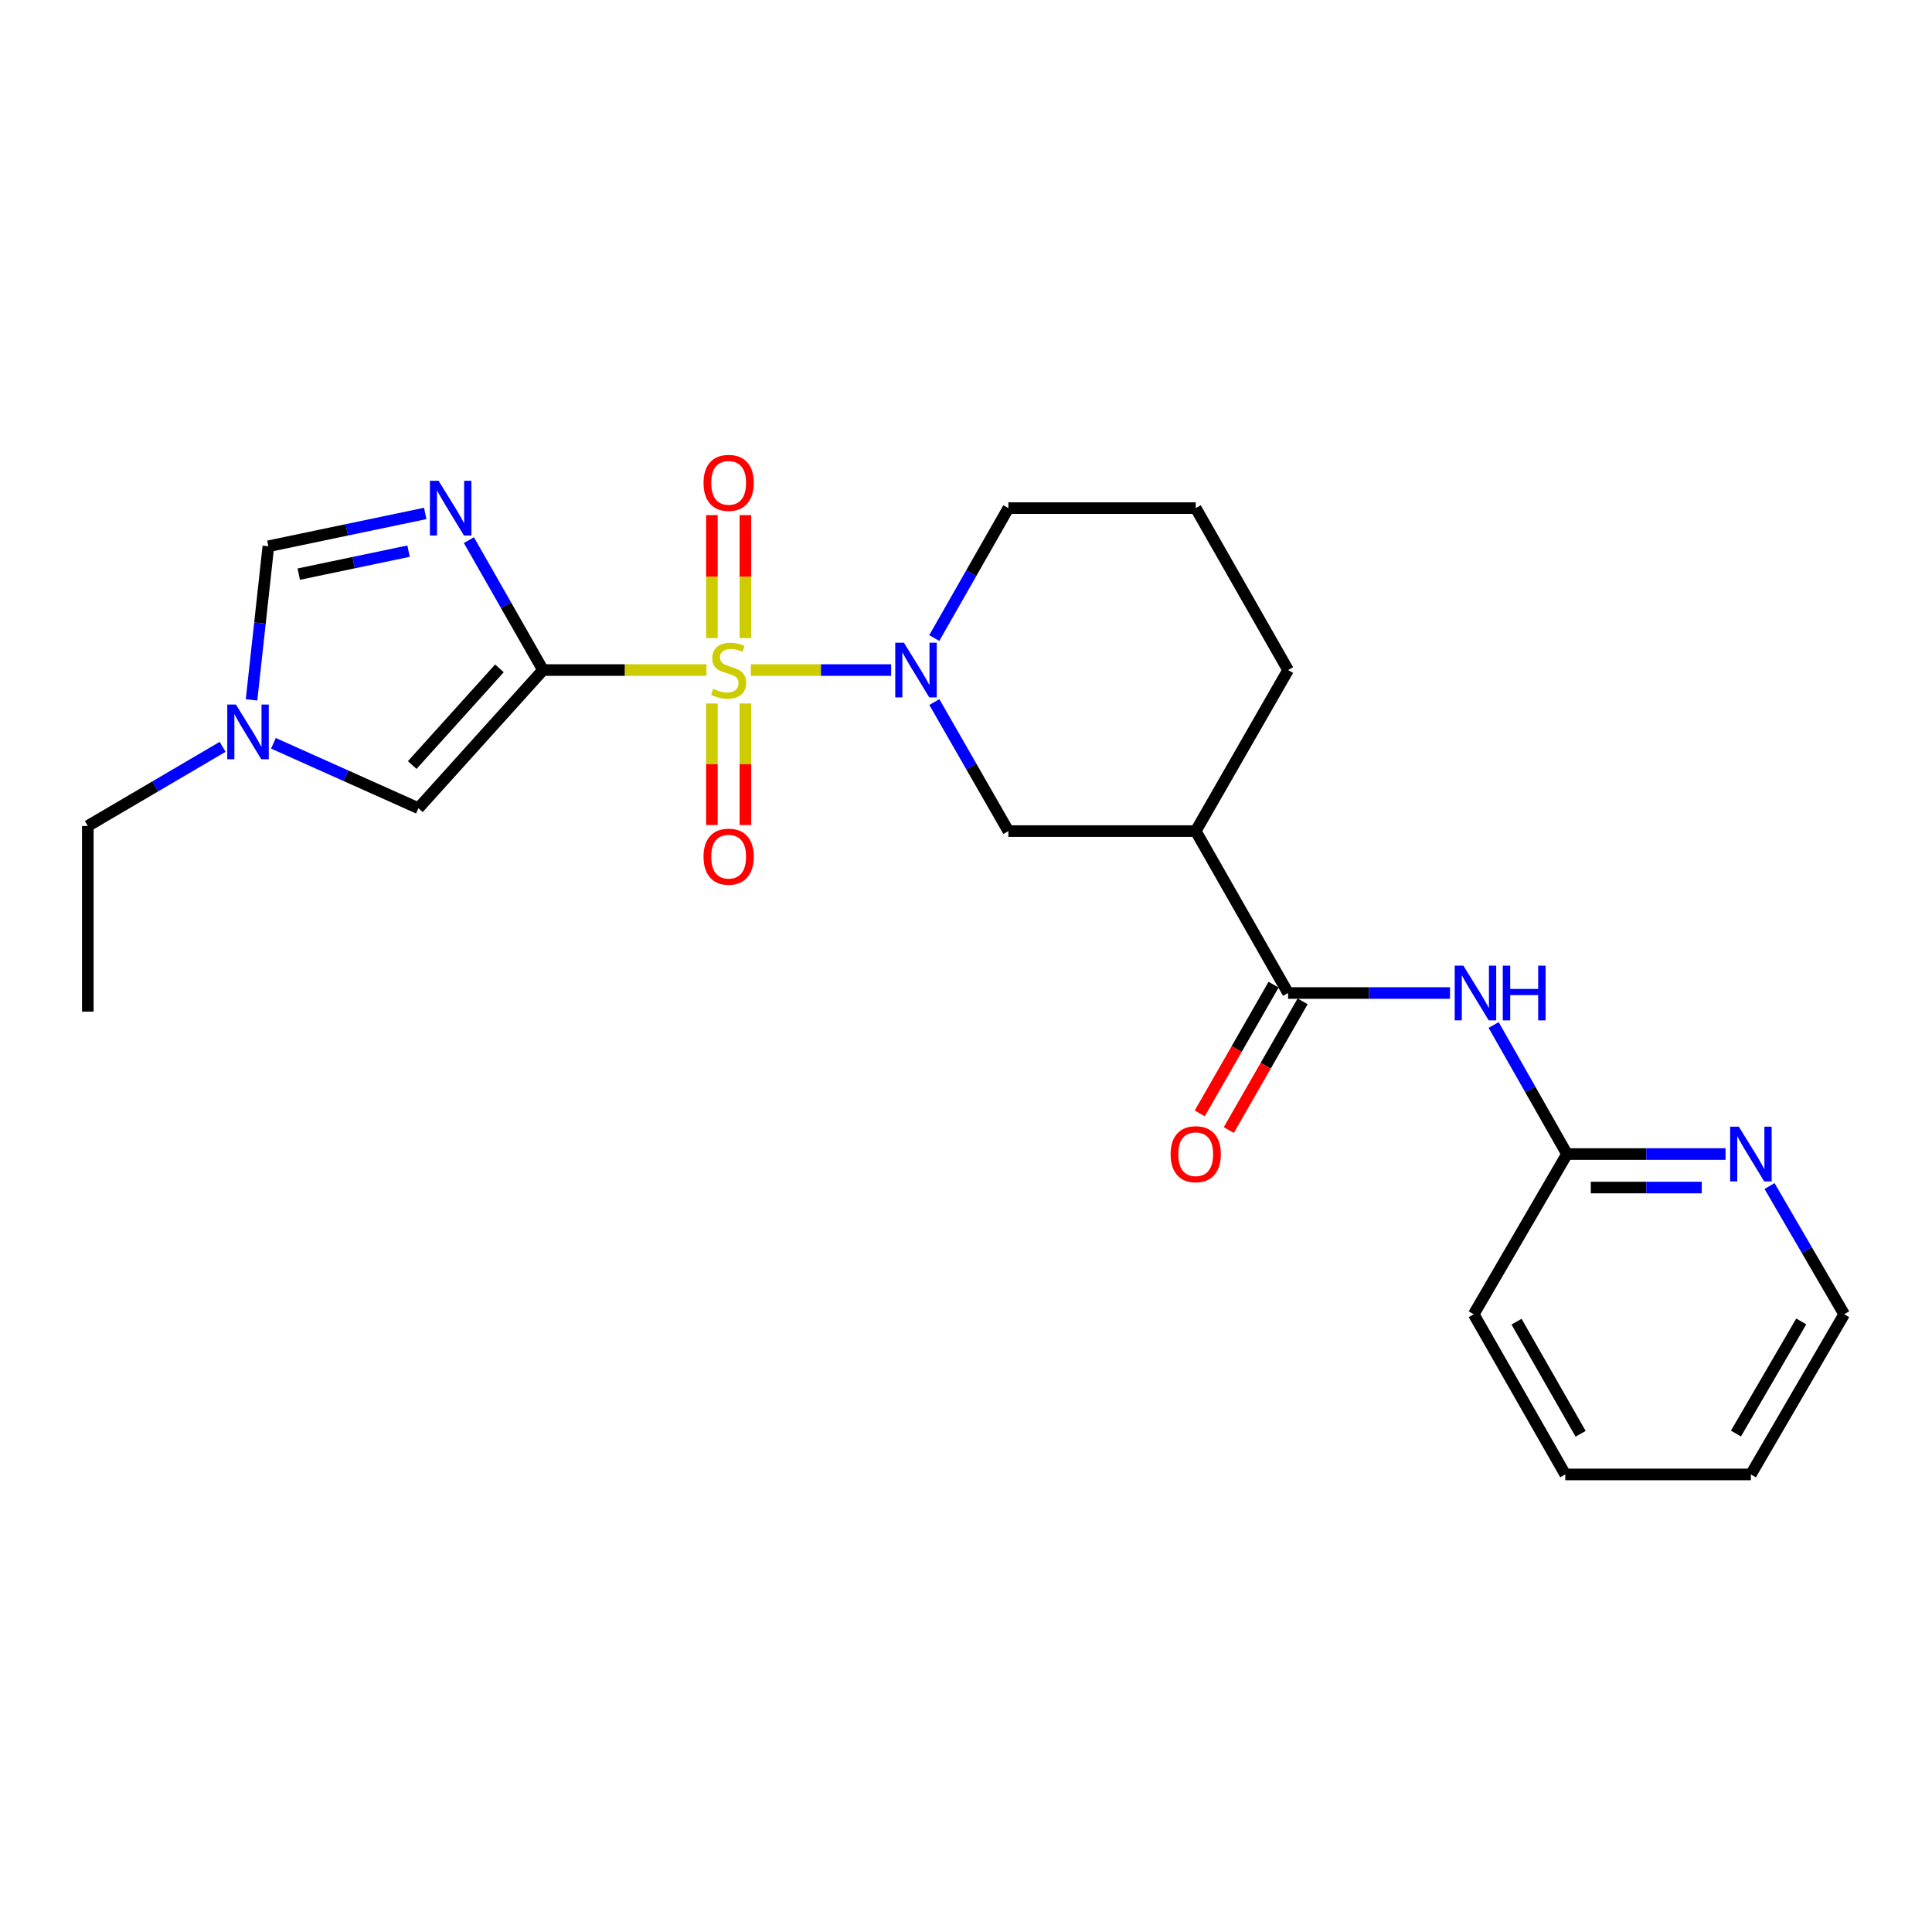 <?xml version='1.0' encoding='iso-8859-1'?>
<svg version='1.1' baseProfile='full'
              xmlns='http://www.w3.org/2000/svg'
                      xmlns:rdkit='http://www.rdkit.org/xml'
                      xmlns:xlink='http://www.w3.org/1999/xlink'
                  xml:space='preserve'
width='1000px' height='1000px' viewBox='0 0 1000 1000'>
<!-- END OF HEADER -->
<rect style='opacity:1.0;fill:#FFFFFF;stroke:none' width='1000' height='1000' x='0' y='0'> </rect>
<path class='bond-0' d='M 365.662,346.823 L 323.358,346.823' style='fill:none;fill-rule:evenodd;stroke:#CCCC00;stroke-width:6px;stroke-linecap:butt;stroke-linejoin:miter;stroke-opacity:1' />
<path class='bond-0' d='M 323.358,346.823 L 281.053,346.823' style='fill:none;fill-rule:evenodd;stroke:#000000;stroke-width:6px;stroke-linecap:butt;stroke-linejoin:miter;stroke-opacity:1' />
<path class='bond-2' d='M 388.649,346.823 L 424.946,346.823' style='fill:none;fill-rule:evenodd;stroke:#CCCC00;stroke-width:6px;stroke-linecap:butt;stroke-linejoin:miter;stroke-opacity:1' />
<path class='bond-2' d='M 424.946,346.823 L 461.244,346.823' style='fill:none;fill-rule:evenodd;stroke:#0000FF;stroke-width:6px;stroke-linecap:butt;stroke-linejoin:miter;stroke-opacity:1' />
<path class='bond-10' d='M 368.476,364.116 L 368.476,395.572' style='fill:none;fill-rule:evenodd;stroke:#CCCC00;stroke-width:6px;stroke-linecap:butt;stroke-linejoin:miter;stroke-opacity:1' />
<path class='bond-10' d='M 368.476,395.572 L 368.476,427.028' style='fill:none;fill-rule:evenodd;stroke:#FF0000;stroke-width:6px;stroke-linecap:butt;stroke-linejoin:miter;stroke-opacity:1' />
<path class='bond-10' d='M 385.812,364.116 L 385.812,395.572' style='fill:none;fill-rule:evenodd;stroke:#CCCC00;stroke-width:6px;stroke-linecap:butt;stroke-linejoin:miter;stroke-opacity:1' />
<path class='bond-10' d='M 385.812,395.572 L 385.812,427.028' style='fill:none;fill-rule:evenodd;stroke:#FF0000;stroke-width:6px;stroke-linecap:butt;stroke-linejoin:miter;stroke-opacity:1' />
<path class='bond-11' d='M 385.812,330.279 L 385.812,298.448' style='fill:none;fill-rule:evenodd;stroke:#CCCC00;stroke-width:6px;stroke-linecap:butt;stroke-linejoin:miter;stroke-opacity:1' />
<path class='bond-11' d='M 385.812,298.448 L 385.812,266.618' style='fill:none;fill-rule:evenodd;stroke:#FF0000;stroke-width:6px;stroke-linecap:butt;stroke-linejoin:miter;stroke-opacity:1' />
<path class='bond-11' d='M 368.476,330.279 L 368.476,298.448' style='fill:none;fill-rule:evenodd;stroke:#CCCC00;stroke-width:6px;stroke-linecap:butt;stroke-linejoin:miter;stroke-opacity:1' />
<path class='bond-11' d='M 368.476,298.448 L 368.476,266.618' style='fill:none;fill-rule:evenodd;stroke:#FF0000;stroke-width:6px;stroke-linecap:butt;stroke-linejoin:miter;stroke-opacity:1' />
<path class='bond-1' d='M 281.053,346.823 L 261.879,313.199' style='fill:none;fill-rule:evenodd;stroke:#000000;stroke-width:6px;stroke-linecap:butt;stroke-linejoin:miter;stroke-opacity:1' />
<path class='bond-1' d='M 261.879,313.199 L 242.704,279.575' style='fill:none;fill-rule:evenodd;stroke:#0000FF;stroke-width:6px;stroke-linecap:butt;stroke-linejoin:miter;stroke-opacity:1' />
<path class='bond-4' d='M 281.053,346.823 L 216.563,418.326' style='fill:none;fill-rule:evenodd;stroke:#000000;stroke-width:6px;stroke-linecap:butt;stroke-linejoin:miter;stroke-opacity:1' />
<path class='bond-4' d='M 258.506,345.938 L 213.363,395.989' style='fill:none;fill-rule:evenodd;stroke:#000000;stroke-width:6px;stroke-linecap:butt;stroke-linejoin:miter;stroke-opacity:1' />
<path class='bond-7' d='M 220.104,265.755 L 179.505,274.251' style='fill:none;fill-rule:evenodd;stroke:#0000FF;stroke-width:6px;stroke-linecap:butt;stroke-linejoin:miter;stroke-opacity:1' />
<path class='bond-7' d='M 179.505,274.251 L 138.906,282.747' style='fill:none;fill-rule:evenodd;stroke:#000000;stroke-width:6px;stroke-linecap:butt;stroke-linejoin:miter;stroke-opacity:1' />
<path class='bond-7' d='M 211.475,285.272 L 183.056,291.219' style='fill:none;fill-rule:evenodd;stroke:#0000FF;stroke-width:6px;stroke-linecap:butt;stroke-linejoin:miter;stroke-opacity:1' />
<path class='bond-7' d='M 183.056,291.219 L 154.637,297.167' style='fill:none;fill-rule:evenodd;stroke:#000000;stroke-width:6px;stroke-linecap:butt;stroke-linejoin:miter;stroke-opacity:1' />
<path class='bond-9' d='M 483.621,363.386 L 502.776,396.779' style='fill:none;fill-rule:evenodd;stroke:#0000FF;stroke-width:6px;stroke-linecap:butt;stroke-linejoin:miter;stroke-opacity:1' />
<path class='bond-9' d='M 502.776,396.779 L 521.93,430.172' style='fill:none;fill-rule:evenodd;stroke:#000000;stroke-width:6px;stroke-linecap:butt;stroke-linejoin:miter;stroke-opacity:1' />
<path class='bond-15' d='M 483.573,330.251 L 502.752,296.627' style='fill:none;fill-rule:evenodd;stroke:#0000FF;stroke-width:6px;stroke-linecap:butt;stroke-linejoin:miter;stroke-opacity:1' />
<path class='bond-15' d='M 502.752,296.627 L 521.93,263.003' style='fill:none;fill-rule:evenodd;stroke:#000000;stroke-width:6px;stroke-linecap:butt;stroke-linejoin:miter;stroke-opacity:1' />
<path class='bond-3' d='M 666.716,513.983 L 618.907,430.172' style='fill:none;fill-rule:evenodd;stroke:#000000;stroke-width:6px;stroke-linecap:butt;stroke-linejoin:miter;stroke-opacity:1' />
<path class='bond-6' d='M 666.716,513.983 L 708.623,513.983' style='fill:none;fill-rule:evenodd;stroke:#000000;stroke-width:6px;stroke-linecap:butt;stroke-linejoin:miter;stroke-opacity:1' />
<path class='bond-6' d='M 708.623,513.983 L 750.529,513.983' style='fill:none;fill-rule:evenodd;stroke:#0000FF;stroke-width:6px;stroke-linecap:butt;stroke-linejoin:miter;stroke-opacity:1' />
<path class='bond-14' d='M 659.197,509.67 L 640.089,542.983' style='fill:none;fill-rule:evenodd;stroke:#000000;stroke-width:6px;stroke-linecap:butt;stroke-linejoin:miter;stroke-opacity:1' />
<path class='bond-14' d='M 640.089,542.983 L 620.98,576.296' style='fill:none;fill-rule:evenodd;stroke:#FF0000;stroke-width:6px;stroke-linecap:butt;stroke-linejoin:miter;stroke-opacity:1' />
<path class='bond-14' d='M 674.235,518.296 L 655.127,551.609' style='fill:none;fill-rule:evenodd;stroke:#000000;stroke-width:6px;stroke-linecap:butt;stroke-linejoin:miter;stroke-opacity:1' />
<path class='bond-14' d='M 655.127,551.609 L 636.018,584.922' style='fill:none;fill-rule:evenodd;stroke:#FF0000;stroke-width:6px;stroke-linecap:butt;stroke-linejoin:miter;stroke-opacity:1' />
<path class='bond-8' d='M 216.563,418.326 L 179.049,401.527' style='fill:none;fill-rule:evenodd;stroke:#000000;stroke-width:6px;stroke-linecap:butt;stroke-linejoin:miter;stroke-opacity:1' />
<path class='bond-8' d='M 179.049,401.527 L 141.535,384.729' style='fill:none;fill-rule:evenodd;stroke:#0000FF;stroke-width:6px;stroke-linecap:butt;stroke-linejoin:miter;stroke-opacity:1' />
<path class='bond-5' d='M 618.907,430.172 L 521.93,430.172' style='fill:none;fill-rule:evenodd;stroke:#000000;stroke-width:6px;stroke-linecap:butt;stroke-linejoin:miter;stroke-opacity:1' />
<path class='bond-25' d='M 618.907,430.172 L 666.716,346.823' style='fill:none;fill-rule:evenodd;stroke:#000000;stroke-width:6px;stroke-linecap:butt;stroke-linejoin:miter;stroke-opacity:1' />
<path class='bond-12' d='M 773.106,530.54 L 792.092,563.936' style='fill:none;fill-rule:evenodd;stroke:#0000FF;stroke-width:6px;stroke-linecap:butt;stroke-linejoin:miter;stroke-opacity:1' />
<path class='bond-12' d='M 792.092,563.936 L 811.079,597.332' style='fill:none;fill-rule:evenodd;stroke:#000000;stroke-width:6px;stroke-linecap:butt;stroke-linejoin:miter;stroke-opacity:1' />
<path class='bond-24' d='M 138.906,282.747 L 134.551,322.504' style='fill:none;fill-rule:evenodd;stroke:#000000;stroke-width:6px;stroke-linecap:butt;stroke-linejoin:miter;stroke-opacity:1' />
<path class='bond-24' d='M 134.551,322.504 L 130.195,362.261' style='fill:none;fill-rule:evenodd;stroke:#0000FF;stroke-width:6px;stroke-linecap:butt;stroke-linejoin:miter;stroke-opacity:1' />
<path class='bond-17' d='M 115.235,386.556 L 80.345,407.045' style='fill:none;fill-rule:evenodd;stroke:#0000FF;stroke-width:6px;stroke-linecap:butt;stroke-linejoin:miter;stroke-opacity:1' />
<path class='bond-17' d='M 80.345,407.045 L 45.455,427.533' style='fill:none;fill-rule:evenodd;stroke:#000000;stroke-width:6px;stroke-linecap:butt;stroke-linejoin:miter;stroke-opacity:1' />
<path class='bond-13' d='M 811.079,597.332 L 852.112,597.332' style='fill:none;fill-rule:evenodd;stroke:#000000;stroke-width:6px;stroke-linecap:butt;stroke-linejoin:miter;stroke-opacity:1' />
<path class='bond-13' d='M 852.112,597.332 L 893.145,597.332' style='fill:none;fill-rule:evenodd;stroke:#0000FF;stroke-width:6px;stroke-linecap:butt;stroke-linejoin:miter;stroke-opacity:1' />
<path class='bond-13' d='M 823.389,614.668 L 852.112,614.668' style='fill:none;fill-rule:evenodd;stroke:#000000;stroke-width:6px;stroke-linecap:butt;stroke-linejoin:miter;stroke-opacity:1' />
<path class='bond-13' d='M 852.112,614.668 L 880.835,614.668' style='fill:none;fill-rule:evenodd;stroke:#0000FF;stroke-width:6px;stroke-linecap:butt;stroke-linejoin:miter;stroke-opacity:1' />
<path class='bond-20' d='M 811.079,597.332 L 762.797,680.256' style='fill:none;fill-rule:evenodd;stroke:#000000;stroke-width:6px;stroke-linecap:butt;stroke-linejoin:miter;stroke-opacity:1' />
<path class='bond-19' d='M 915.905,613.89 L 935.225,647.073' style='fill:none;fill-rule:evenodd;stroke:#0000FF;stroke-width:6px;stroke-linecap:butt;stroke-linejoin:miter;stroke-opacity:1' />
<path class='bond-19' d='M 935.225,647.073 L 954.545,680.256' style='fill:none;fill-rule:evenodd;stroke:#000000;stroke-width:6px;stroke-linecap:butt;stroke-linejoin:miter;stroke-opacity:1' />
<path class='bond-18' d='M 521.93,263.003 L 618.907,263.003' style='fill:none;fill-rule:evenodd;stroke:#000000;stroke-width:6px;stroke-linecap:butt;stroke-linejoin:miter;stroke-opacity:1' />
<path class='bond-16' d='M 666.716,346.823 L 618.907,263.003' style='fill:none;fill-rule:evenodd;stroke:#000000;stroke-width:6px;stroke-linecap:butt;stroke-linejoin:miter;stroke-opacity:1' />
<path class='bond-21' d='M 45.455,427.533 L 45.455,523.624' style='fill:none;fill-rule:evenodd;stroke:#000000;stroke-width:6px;stroke-linecap:butt;stroke-linejoin:miter;stroke-opacity:1' />
<path class='bond-26' d='M 954.545,680.256 L 906.264,763.171' style='fill:none;fill-rule:evenodd;stroke:#000000;stroke-width:6px;stroke-linecap:butt;stroke-linejoin:miter;stroke-opacity:1' />
<path class='bond-26' d='M 932.322,683.97 L 898.525,742.011' style='fill:none;fill-rule:evenodd;stroke:#000000;stroke-width:6px;stroke-linecap:butt;stroke-linejoin:miter;stroke-opacity:1' />
<path class='bond-23' d='M 762.797,680.256 L 810.183,763.171' style='fill:none;fill-rule:evenodd;stroke:#000000;stroke-width:6px;stroke-linecap:butt;stroke-linejoin:miter;stroke-opacity:1' />
<path class='bond-23' d='M 784.957,684.092 L 818.127,742.132' style='fill:none;fill-rule:evenodd;stroke:#000000;stroke-width:6px;stroke-linecap:butt;stroke-linejoin:miter;stroke-opacity:1' />
<path class='bond-22' d='M 906.264,763.171 L 810.183,763.171' style='fill:none;fill-rule:evenodd;stroke:#000000;stroke-width:6px;stroke-linecap:butt;stroke-linejoin:miter;stroke-opacity:1' />
<path  class='atom-0' d='M 369.144 356.543
Q 369.464 356.663, 370.784 357.223
Q 372.104 357.783, 373.544 358.143
Q 375.024 358.463, 376.464 358.463
Q 379.144 358.463, 380.704 357.183
Q 382.264 355.863, 382.264 353.583
Q 382.264 352.023, 381.464 351.063
Q 380.704 350.103, 379.504 349.583
Q 378.304 349.063, 376.304 348.463
Q 373.784 347.703, 372.264 346.983
Q 370.784 346.263, 369.704 344.743
Q 368.664 343.223, 368.664 340.663
Q 368.664 337.103, 371.064 334.903
Q 373.504 332.703, 378.304 332.703
Q 381.584 332.703, 385.304 334.263
L 384.384 337.343
Q 380.984 335.943, 378.424 335.943
Q 375.664 335.943, 374.144 337.103
Q 372.624 338.223, 372.664 340.183
Q 372.664 341.703, 373.424 342.623
Q 374.224 343.543, 375.344 344.063
Q 376.504 344.583, 378.424 345.183
Q 380.984 345.983, 382.504 346.783
Q 384.024 347.583, 385.104 349.223
Q 386.224 350.823, 386.224 353.583
Q 386.224 357.503, 383.584 359.623
Q 380.984 361.703, 376.624 361.703
Q 374.104 361.703, 372.184 361.143
Q 370.304 360.623, 368.064 359.703
L 369.144 356.543
' fill='#CCCC00'/>
<path  class='atom-2' d='M 226.994 248.843
L 236.274 263.843
Q 237.194 265.323, 238.674 268.003
Q 240.154 270.683, 240.234 270.843
L 240.234 248.843
L 243.994 248.843
L 243.994 277.163
L 240.114 277.163
L 230.154 260.763
Q 228.994 258.843, 227.754 256.643
Q 226.554 254.443, 226.194 253.763
L 226.194 277.163
L 222.514 277.163
L 222.514 248.843
L 226.994 248.843
' fill='#0000FF'/>
<path  class='atom-3' d='M 467.861 332.663
L 477.141 347.663
Q 478.061 349.143, 479.541 351.823
Q 481.021 354.503, 481.101 354.663
L 481.101 332.663
L 484.861 332.663
L 484.861 360.983
L 480.981 360.983
L 471.021 344.583
Q 469.861 342.663, 468.621 340.463
Q 467.421 338.263, 467.061 337.583
L 467.061 360.983
L 463.381 360.983
L 463.381 332.663
L 467.861 332.663
' fill='#0000FF'/>
<path  class='atom-7' d='M 757.433 499.823
L 766.713 514.823
Q 767.633 516.303, 769.113 518.983
Q 770.593 521.663, 770.673 521.823
L 770.673 499.823
L 774.433 499.823
L 774.433 528.143
L 770.553 528.143
L 760.593 511.743
Q 759.433 509.823, 758.193 507.623
Q 756.993 505.423, 756.633 504.743
L 756.633 528.143
L 752.953 528.143
L 752.953 499.823
L 757.433 499.823
' fill='#0000FF'/>
<path  class='atom-7' d='M 777.833 499.823
L 781.673 499.823
L 781.673 511.863
L 796.153 511.863
L 796.153 499.823
L 799.993 499.823
L 799.993 528.143
L 796.153 528.143
L 796.153 515.063
L 781.673 515.063
L 781.673 528.143
L 777.833 528.143
L 777.833 499.823
' fill='#0000FF'/>
<path  class='atom-9' d='M 122.119 364.678
L 131.399 379.678
Q 132.319 381.158, 133.799 383.838
Q 135.279 386.518, 135.359 386.678
L 135.359 364.678
L 139.119 364.678
L 139.119 392.998
L 135.239 392.998
L 125.279 376.598
Q 124.119 374.678, 122.879 372.478
Q 121.679 370.278, 121.319 369.598
L 121.319 392.998
L 117.639 392.998
L 117.639 364.678
L 122.119 364.678
' fill='#0000FF'/>
<path  class='atom-11' d='M 364.144 443.408
Q 364.144 436.608, 367.504 432.808
Q 370.864 429.008, 377.144 429.008
Q 383.424 429.008, 386.784 432.808
Q 390.144 436.608, 390.144 443.408
Q 390.144 450.288, 386.744 454.208
Q 383.344 458.088, 377.144 458.088
Q 370.904 458.088, 367.504 454.208
Q 364.144 450.328, 364.144 443.408
M 377.144 454.888
Q 381.464 454.888, 383.784 452.008
Q 386.144 449.088, 386.144 443.408
Q 386.144 437.848, 383.784 435.048
Q 381.464 432.208, 377.144 432.208
Q 372.824 432.208, 370.464 435.008
Q 368.144 437.808, 368.144 443.408
Q 368.144 449.128, 370.464 452.008
Q 372.824 454.888, 377.144 454.888
' fill='#FF0000'/>
<path  class='atom-12' d='M 364.144 249.927
Q 364.144 243.127, 367.504 239.327
Q 370.864 235.527, 377.144 235.527
Q 383.424 235.527, 386.784 239.327
Q 390.144 243.127, 390.144 249.927
Q 390.144 256.807, 386.744 260.727
Q 383.344 264.607, 377.144 264.607
Q 370.904 264.607, 367.504 260.727
Q 364.144 256.847, 364.144 249.927
M 377.144 261.407
Q 381.464 261.407, 383.784 258.527
Q 386.144 255.607, 386.144 249.927
Q 386.144 244.367, 383.784 241.567
Q 381.464 238.727, 377.144 238.727
Q 372.824 238.727, 370.464 241.527
Q 368.144 244.327, 368.144 249.927
Q 368.144 255.647, 370.464 258.527
Q 372.824 261.407, 377.144 261.407
' fill='#FF0000'/>
<path  class='atom-14' d='M 900.004 583.172
L 909.284 598.172
Q 910.204 599.652, 911.684 602.332
Q 913.164 605.012, 913.244 605.172
L 913.244 583.172
L 917.004 583.172
L 917.004 611.492
L 913.124 611.492
L 903.164 595.092
Q 902.004 593.172, 900.764 590.972
Q 899.564 588.772, 899.204 588.092
L 899.204 611.492
L 895.524 611.492
L 895.524 583.172
L 900.004 583.172
' fill='#0000FF'/>
<path  class='atom-15' d='M 605.907 597.412
Q 605.907 590.612, 609.267 586.812
Q 612.627 583.012, 618.907 583.012
Q 625.187 583.012, 628.547 586.812
Q 631.907 590.612, 631.907 597.412
Q 631.907 604.292, 628.507 608.212
Q 625.107 612.092, 618.907 612.092
Q 612.667 612.092, 609.267 608.212
Q 605.907 604.332, 605.907 597.412
M 618.907 608.892
Q 623.227 608.892, 625.547 606.012
Q 627.907 603.092, 627.907 597.412
Q 627.907 591.852, 625.547 589.052
Q 623.227 586.212, 618.907 586.212
Q 614.587 586.212, 612.227 589.012
Q 609.907 591.812, 609.907 597.412
Q 609.907 603.132, 612.227 606.012
Q 614.587 608.892, 618.907 608.892
' fill='#FF0000'/>
</svg>
